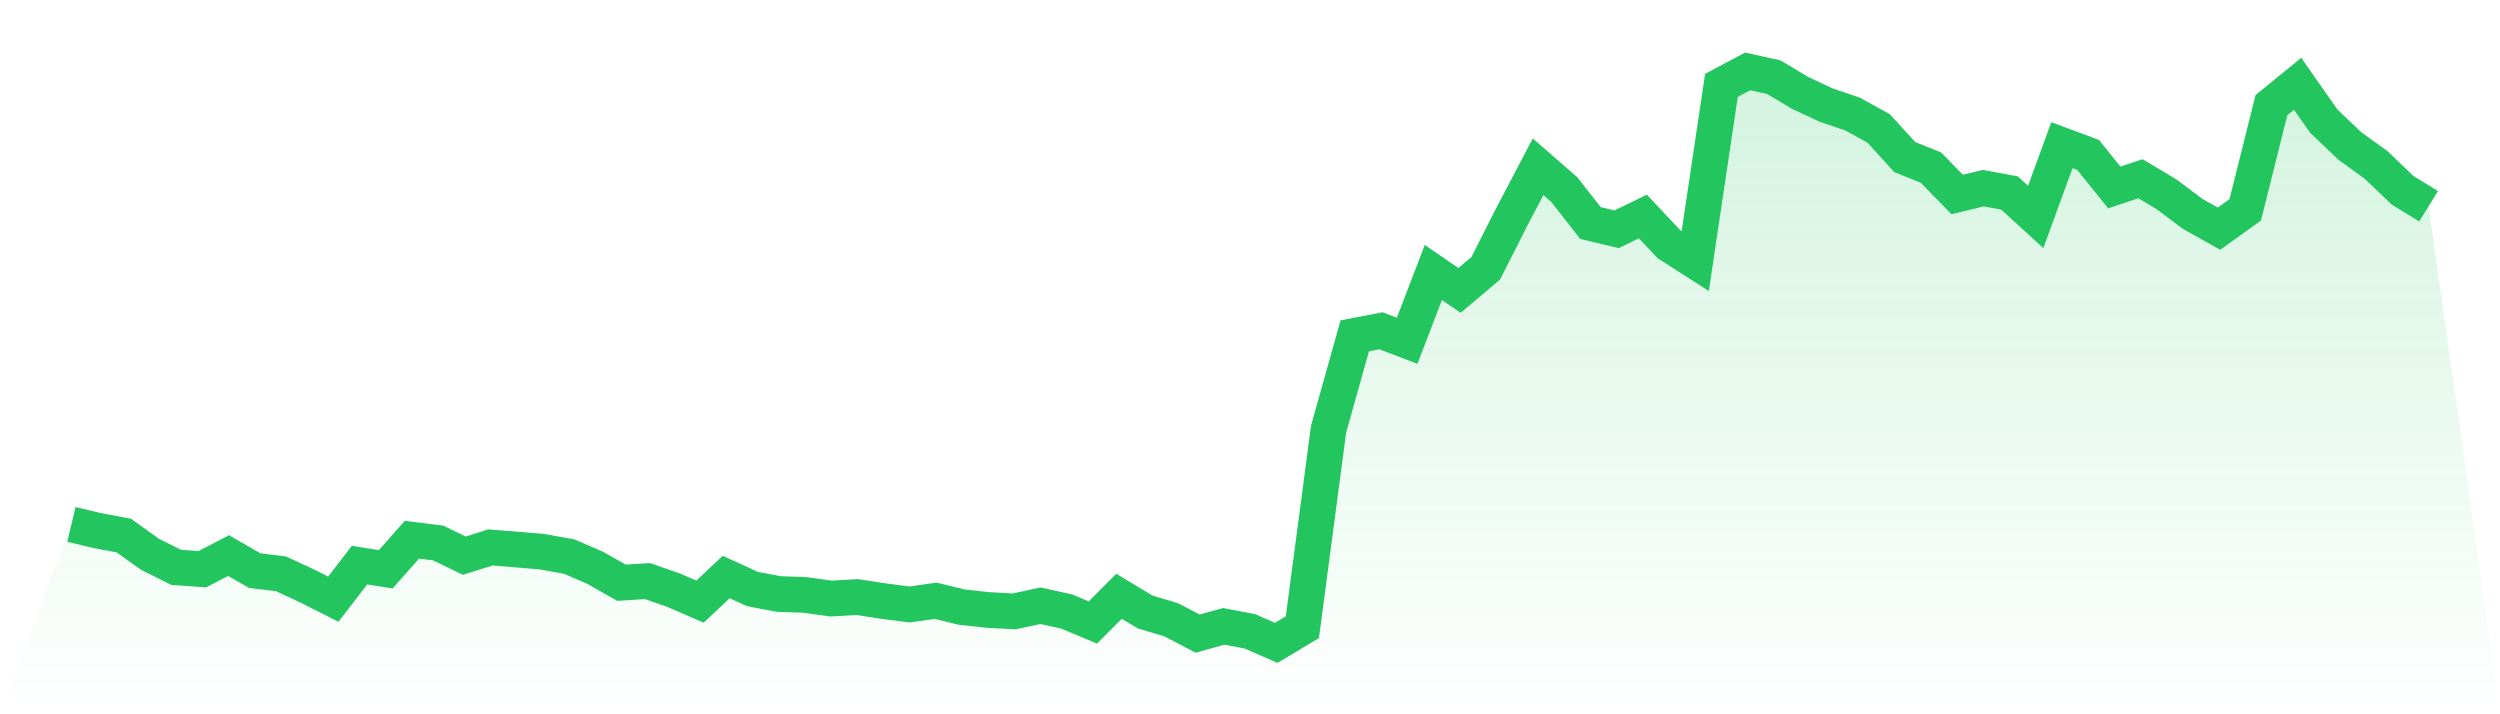 <svg viewBox="0 0 140 40" xmlns="http://www.w3.org/2000/svg">
<defs>
<linearGradient id="gradient" x1="0" x2="0" y1="0" y2="1">
<stop offset="0%" stop-color="#22c55e" stop-opacity="0.2"/>
<stop offset="100%" stop-color="#22c55e" stop-opacity="0"/>
</linearGradient>
</defs>
<path d="M4,29.368 L4,29.368 L5.467,29.716 L6.933,29.991 L8.4,31.041 L9.867,31.773 L11.333,31.875 L12.8,31.112 L14.267,31.955 L15.733,32.133 L17.2,32.812 L18.667,33.554 L20.133,31.647 L21.6,31.88 L23.067,30.224 L24.533,30.408 L26,31.117 L27.467,30.656 L28.933,30.774 L30.4,30.902 L31.867,31.167 L33.333,31.798 L34.8,32.631 L36.267,32.542 L37.733,33.055 L39.2,33.691 L40.667,32.313 L42.133,32.983 L43.6,33.264 L45.067,33.316 L46.533,33.52 L48,33.435 L49.467,33.66 L50.933,33.851 L52.4,33.644 L53.867,34.001 L55.333,34.159 L56.8,34.238 L58.267,33.921 L59.733,34.244 L61.2,34.86 L62.667,33.391 L64.133,34.274 L65.6,34.711 L67.067,35.483 L68.533,35.076 L70,35.357 L71.467,36 L72.933,35.122 L74.4,24.033 L75.867,18.805 L77.333,18.523 L78.8,19.084 L80.267,15.258 L81.733,16.263 L83.2,15.025 L84.667,12.13 L86.133,9.338 L87.6,10.618 L89.067,12.491 L90.533,12.84 L92,12.123 L93.467,13.682 L94.933,14.622 L96.4,4.782 L97.867,4 L99.333,4.322 L100.8,5.2 L102.267,5.886 L103.733,6.382 L105.2,7.189 L106.667,8.797 L108.133,9.384 L109.6,10.891 L111.067,10.537 L112.533,10.807 L114,12.148 L115.467,8.13 L116.933,8.675 L118.4,10.499 L119.867,10.008 L121.333,10.885 L122.8,11.986 L124.267,12.805 L125.733,11.752 L127.2,5.887 L128.667,4.692 L130.133,6.785 L131.6,8.182 L133.067,9.239 L134.533,10.645 L136,11.55 L140,40 L0,40 z" fill="url(#gradient)"/>
<path d="M4,29.368 L4,29.368 L5.467,29.716 L6.933,29.991 L8.4,31.041 L9.867,31.773 L11.333,31.875 L12.8,31.112 L14.267,31.955 L15.733,32.133 L17.2,32.812 L18.667,33.554 L20.133,31.647 L21.6,31.88 L23.067,30.224 L24.533,30.408 L26,31.117 L27.467,30.656 L28.933,30.774 L30.4,30.902 L31.867,31.167 L33.333,31.798 L34.8,32.631 L36.267,32.542 L37.733,33.055 L39.2,33.691 L40.667,32.313 L42.133,32.983 L43.6,33.264 L45.067,33.316 L46.533,33.52 L48,33.435 L49.467,33.66 L50.933,33.851 L52.4,33.644 L53.867,34.001 L55.333,34.159 L56.8,34.238 L58.267,33.921 L59.733,34.244 L61.2,34.86 L62.667,33.391 L64.133,34.274 L65.6,34.711 L67.067,35.483 L68.533,35.076 L70,35.357 L71.467,36 L72.933,35.122 L74.4,24.033 L75.867,18.805 L77.333,18.523 L78.8,19.084 L80.267,15.258 L81.733,16.263 L83.2,15.025 L84.667,12.13 L86.133,9.338 L87.6,10.618 L89.067,12.491 L90.533,12.84 L92,12.123 L93.467,13.682 L94.933,14.622 L96.4,4.782 L97.867,4 L99.333,4.322 L100.8,5.2 L102.267,5.886 L103.733,6.382 L105.2,7.189 L106.667,8.797 L108.133,9.384 L109.6,10.891 L111.067,10.537 L112.533,10.807 L114,12.148 L115.467,8.13 L116.933,8.675 L118.4,10.499 L119.867,10.008 L121.333,10.885 L122.8,11.986 L124.267,12.805 L125.733,11.752 L127.2,5.887 L128.667,4.692 L130.133,6.785 L131.6,8.182 L133.067,9.239 L134.533,10.645 L136,11.55" fill="none" stroke="#22c55e" stroke-width="2"/>
</svg>